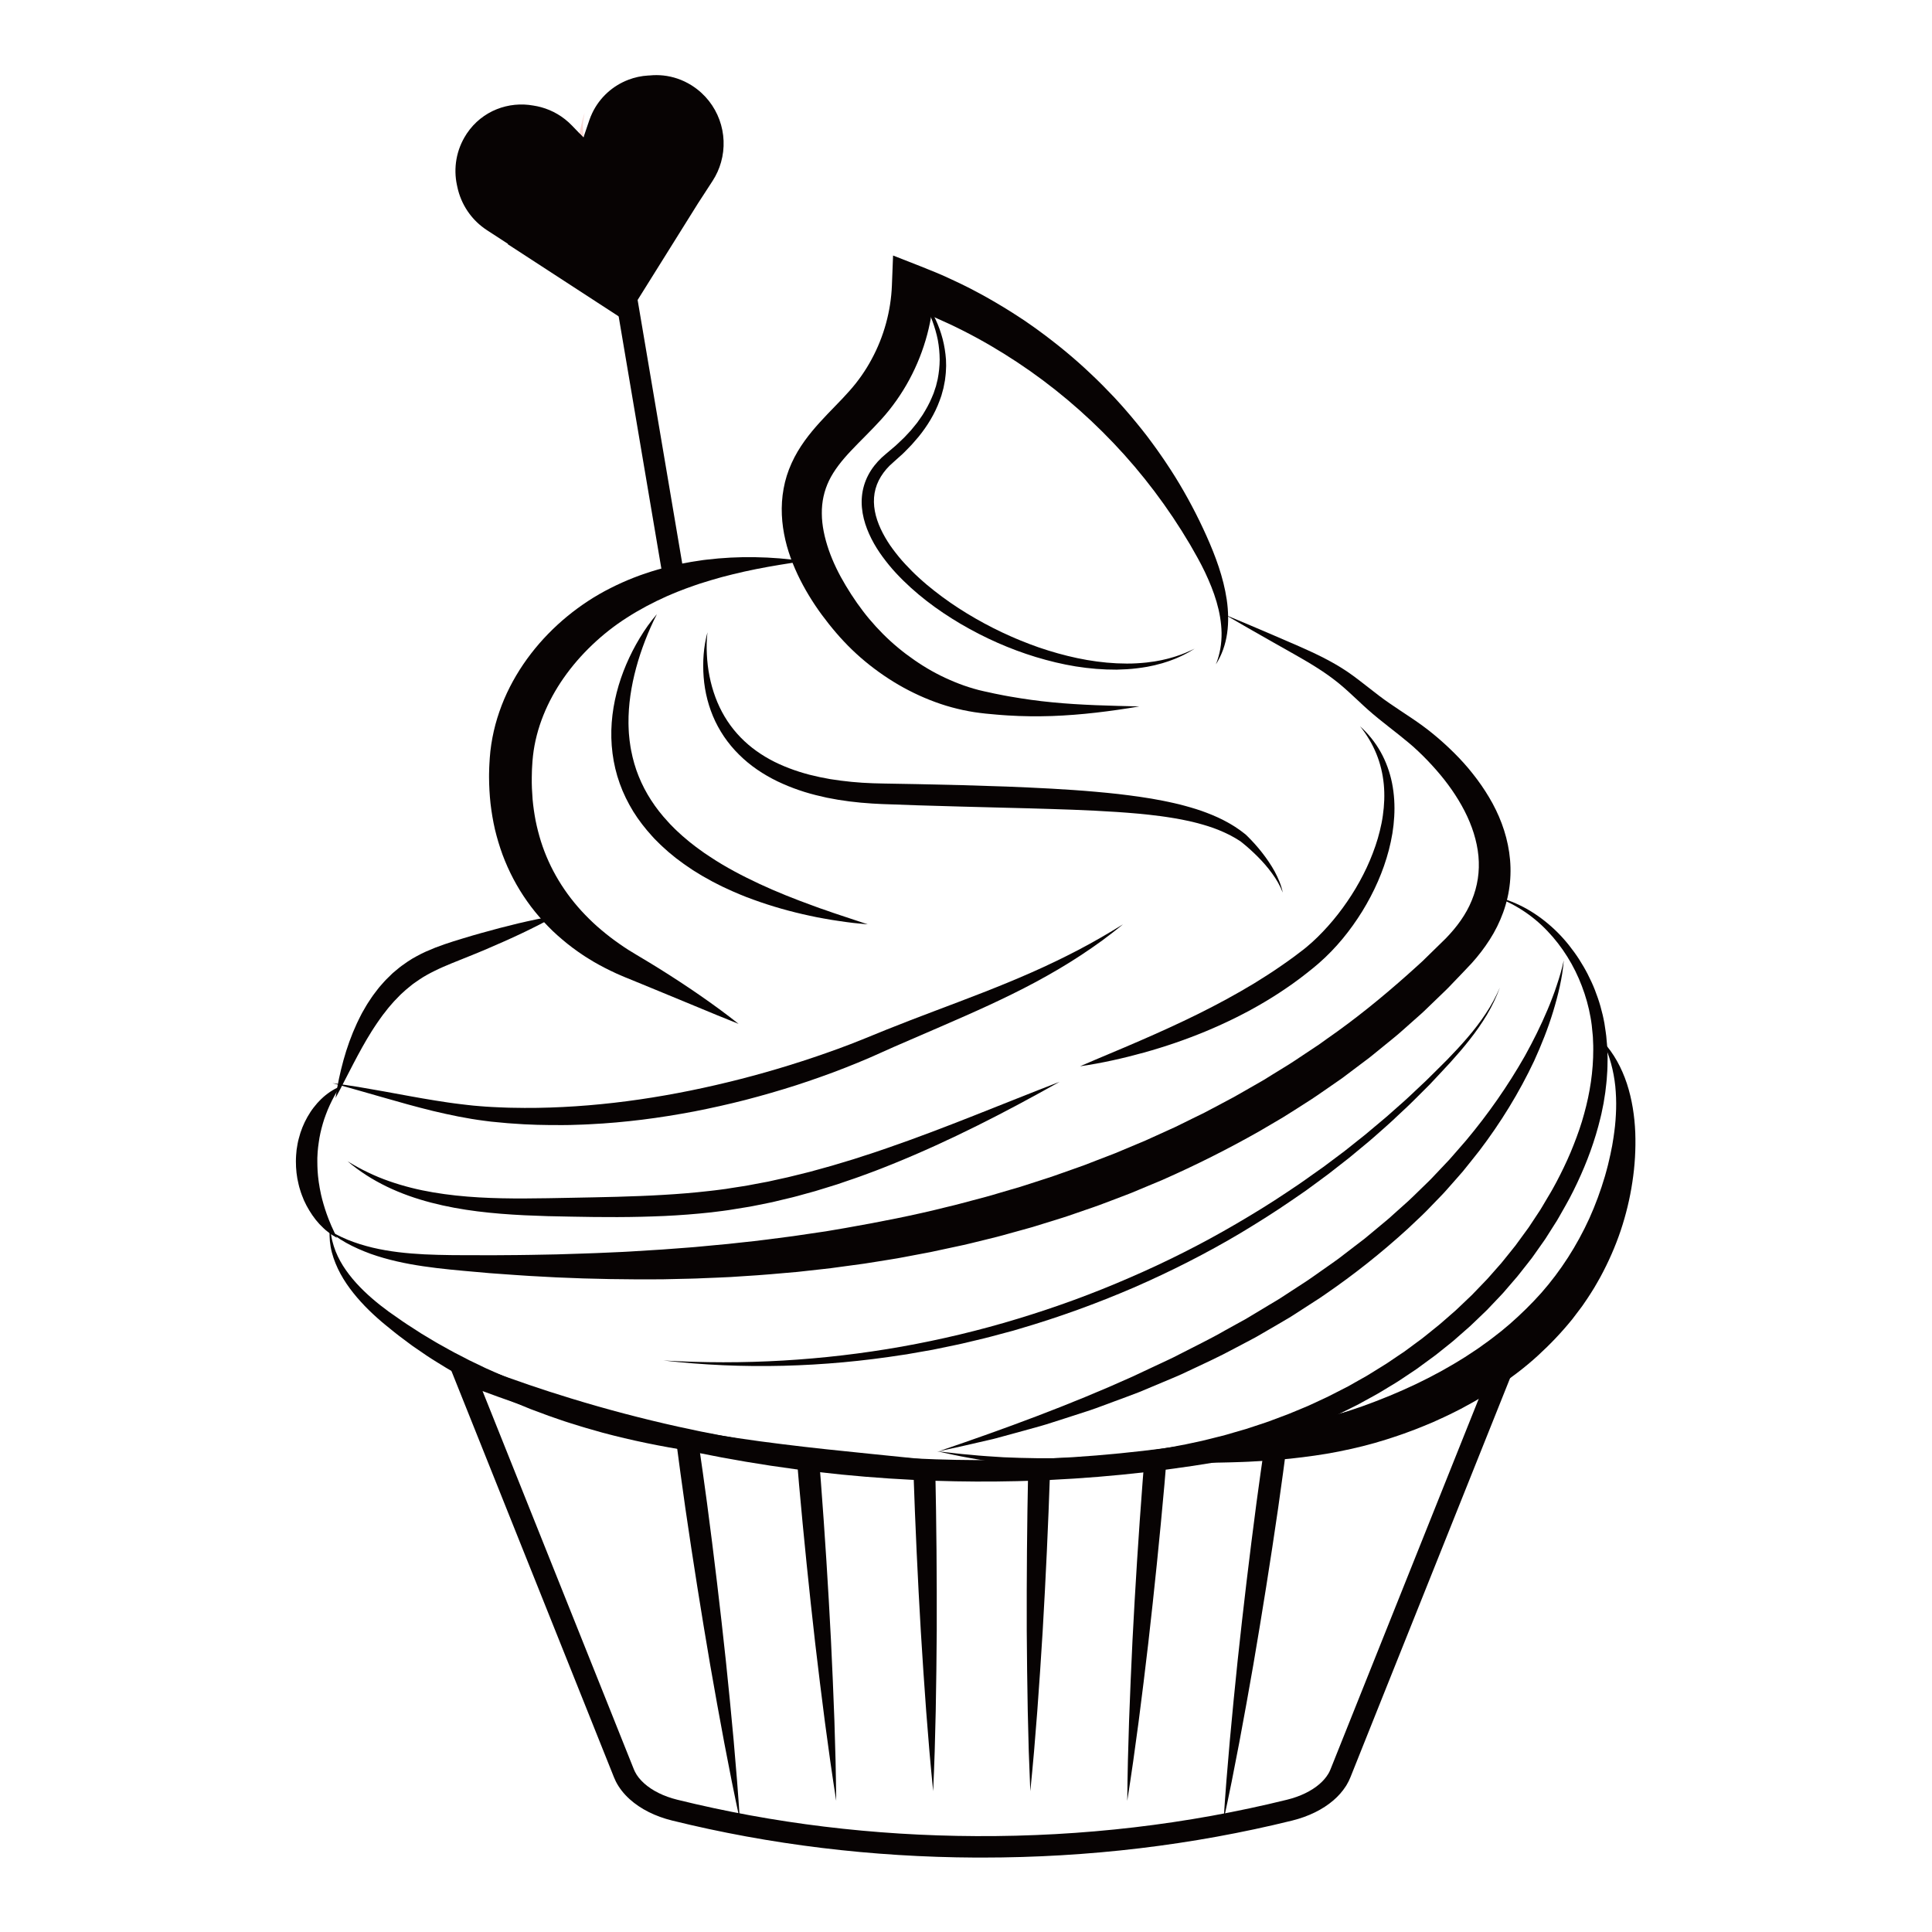 <?xml version="1.0" encoding="UTF-8"?> <svg xmlns="http://www.w3.org/2000/svg" xmlns:xlink="http://www.w3.org/1999/xlink" width="512" zoomAndPan="magnify" viewBox="0 0 384 384" height="512" preserveAspectRatio="xMidYMid meet" version="1.0"><defs><clipPath id="e446e187d3"><path d="M 90 14.715 L 144 14.715 L 144 64 L 90 64 Z M 90 14.715 " clip-rule="nonzero"></path></clipPath><clipPath id="12ccbe20b0"><path d="M 88 268.855 L 302.285 268.855 L 302.285 369.207 L 88 369.207 Z M 88 268.855 " clip-rule="nonzero"></path></clipPath><clipPath id="dcc710c48d"><path d="M 58.812 215 L 68 215 L 68 247 L 58.812 247 Z M 58.812 215 " clip-rule="nonzero"></path></clipPath><clipPath id="83147491d4"><path d="M 223 206.75 L 325.055 206.75 L 325.055 290.871 L 223 290.871 Z M 223 206.75 " clip-rule="nonzero"></path></clipPath></defs><path fill="#070303" d="M 132.148 117.133 L 118.109 34.203 L 122.309 33.492 L 136.348 116.418 L 132.148 117.133 " fill-opacity="1" fill-rule="nonzero"></path><g clip-path="url(#e446e187d3)"><path fill="#070303" d="M 137.621 17.07 L 137.426 16.945 C 135.656 15.84 133.754 15.211 131.844 15.004 C 130.945 14.91 130.039 14.906 129.148 14.996 C 129.035 14.996 128.918 15 128.805 15.012 C 127.461 15.09 126.133 15.379 124.883 15.859 C 121.84 17.023 119.219 19.316 117.715 22.465 C 117.496 22.93 117.297 23.414 117.125 23.914 L 115.965 27.32 L 113.68 24.953 C 111.93 23.133 109.805 21.926 107.562 21.309 C 107.059 21.172 106.543 21.062 106.027 20.984 C 101.121 20.09 95.852 21.988 92.809 26.504 L 92.684 26.699 C 90.672 29.797 90.105 33.418 90.816 36.77 L 90.859 36.957 L 90.898 37.152 C 91.258 38.852 91.938 40.477 92.918 41.938 C 93.777 43.219 94.871 44.375 96.18 45.332 C 96.383 45.484 96.594 45.629 96.809 45.766 L 97.793 46.406 L 97.797 46.406 L 100.969 48.473 L 100.926 48.543 L 118.844 60.199 L 123.801 63.422 L 123.844 63.352 L 124.242 63.609 L 138.711 40.453 L 141.629 35.961 C 142.391 34.781 142.953 33.531 143.312 32.246 C 144.906 26.637 142.762 20.414 137.621 17.07 " fill-opacity="1" fill-rule="nonzero"></path></g><path fill="#fbd8d4" d="M 115.965 27.32 L 115.152 26.477 L 115.754 23.918 C 115.879 23.406 116.027 22.906 116.203 22.422 C 116.109 23.039 115.961 23.656 115.895 24.227 C 115.832 24.805 115.848 25.418 115.895 26.039 C 115.922 26.422 115.965 26.812 116.008 27.199 L 115.965 27.32 " fill-opacity="1" fill-rule="nonzero"></path><path fill="#070303" d="M 115.996 30.863 C 114.055 29.965 112.863 27.352 111.285 25.918 C 109.719 24.504 107.746 23.582 106.074 22.316 L 105.988 22.25 C 108.277 22.645 110.504 23.645 112.426 25.285 L 114.926 27.422 L 115.152 26.477 L 115.965 27.32 L 116.008 27.199 C 116.145 28.484 116.285 29.762 115.996 30.863 " fill-opacity="1" fill-rule="nonzero"></path><g clip-path="url(#12ccbe20b0)"><path fill="#070303" d="M 95.91 276.484 C 96.027 276.773 96.141 277.062 96.258 277.348 C 96.816 278.742 97.375 280.137 97.934 281.531 L 106.098 301.945 C 109.746 311.07 113.395 320.195 117.047 329.316 C 117.801 331.203 118.555 333.086 119.312 334.973 L 119.992 336.672 C 120.504 337.961 121.02 339.25 121.539 340.539 L 122.266 342.367 C 122.969 344.121 123.672 345.875 124.371 347.633 C 124.914 348.984 125.453 350.336 125.992 351.684 C 126.059 351.848 126.129 351.996 126.203 352.148 C 126.609 352.961 127.219 353.73 128.016 354.445 C 129.648 355.918 131.93 357.043 134.609 357.707 C 153.68 362.414 173.664 364.852 194.012 364.941 C 215.184 365.043 235.977 362.605 255.809 357.707 C 258.398 357.07 260.629 355.996 262.25 354.602 C 262.973 353.977 263.559 353.301 263.984 352.598 L 264.027 352.527 C 264.188 352.25 264.328 351.973 264.441 351.684 L 270.578 336.34 L 280.809 310.766 L 294.523 276.488 C 290.477 278.004 286.375 279.426 282.285 280.746 C 280.898 281.195 279.441 281.652 277.945 282.109 C 270.891 284.266 263.648 286.172 256.41 287.77 C 254.867 288.113 253.336 288.441 251.852 288.746 C 245.348 290.07 238.715 291.188 232.148 292.051 C 230.691 292.242 229.18 292.43 227.668 292.605 C 221.422 293.328 215.082 293.844 208.82 294.145 C 207.336 294.219 205.855 294.277 204.422 294.324 C 203.645 294.352 202.867 294.375 202.086 294.391 C 196.719 294.52 191.25 294.496 185.832 294.316 C 184.316 294.266 182.836 294.203 181.434 294.133 C 175.18 293.828 168.836 293.305 162.586 292.574 C 161.121 292.406 159.613 292.219 158.105 292.02 C 151.527 291.145 144.895 290.023 138.395 288.691 C 136.859 288.375 135.324 288.051 133.836 287.719 C 126.621 286.117 119.371 284.207 112.293 282.043 C 110.895 281.617 109.438 281.16 107.961 280.68 C 103.934 279.383 99.898 277.973 95.91 276.484 Z M 195.23 369.207 C 194.816 369.207 194.406 369.207 193.992 369.207 C 173.309 369.113 152.984 366.637 133.594 361.848 C 130.227 361.02 127.316 359.555 125.168 357.617 C 123.98 356.551 123.047 355.355 122.398 354.07 C 122.27 353.812 122.148 353.543 122.039 353.27 C 121.5 351.918 120.957 350.566 120.418 349.219 C 119.715 347.461 119.012 345.707 118.309 343.949 L 117.582 342.125 C 117.066 340.844 116.551 339.547 116.035 338.254 L 115.355 336.559 C 114.602 334.672 113.844 332.789 113.094 330.902 C 109.441 321.777 105.793 312.656 102.141 303.531 L 93.977 283.113 C 93.422 281.719 92.863 280.328 92.305 278.938 C 91.582 277.133 90.863 275.34 90.148 273.547 L 88.316 268.965 L 92.906 270.766 C 98.277 272.879 103.785 274.848 109.266 276.621 C 110.723 277.094 112.16 277.543 113.535 277.961 C 120.512 280.098 127.652 281.977 134.758 283.555 C 136.223 283.879 137.738 284.203 139.246 284.512 C 145.652 285.828 152.188 286.93 158.668 287.789 C 160.152 287.984 161.637 288.172 163.082 288.34 C 169.234 289.059 175.48 289.574 181.641 289.875 C 183.027 289.941 184.484 290.004 185.973 290.051 C 191.309 290.23 196.695 290.254 201.98 290.129 C 202.75 290.109 203.516 290.086 204.285 290.062 C 205.695 290.016 207.148 289.957 208.613 289.887 C 214.781 289.594 221.027 289.082 227.176 288.371 C 228.672 288.199 230.152 288.012 231.59 287.824 C 238.062 286.969 244.594 285.871 251.004 284.566 C 252.461 284.266 253.969 283.945 255.492 283.605 C 262.617 282.027 269.754 280.152 276.703 278.031 C 278.176 277.582 279.613 277.129 280.98 276.691 C 286.531 274.898 292.098 272.906 297.531 270.766 L 302.117 268.965 L 297.977 279.324 L 280.066 324.098 L 274.531 337.926 L 268.398 353.27 C 268.188 353.793 267.93 354.309 267.629 354.809 L 267.48 355.043 C 266.84 356.043 266.016 356.98 265.027 357.832 C 262.902 359.66 260.066 361.051 256.828 361.852 C 237.043 366.734 216.324 369.207 195.23 369.207 " fill-opacity="1" fill-rule="nonzero"></path></g><path fill="#070303" d="M 66.695 218.227 C 66.781 217.586 66.887 216.953 66.996 216.324 C 67.113 215.695 67.23 215.066 67.363 214.441 C 67.492 213.812 67.645 213.191 67.789 212.566 C 67.941 211.941 68.113 211.324 68.273 210.703 C 68.961 208.227 69.828 205.781 70.934 203.398 C 71.203 202.805 71.516 202.223 71.805 201.633 C 71.949 201.332 72.121 201.055 72.289 200.766 L 72.785 199.906 C 72.949 199.617 73.137 199.34 73.32 199.062 C 73.5 198.777 73.684 198.504 73.871 198.227 C 74.051 197.945 74.266 197.684 74.465 197.41 L 75.074 196.609 C 75.27 196.336 75.5 196.086 75.723 195.828 L 76.395 195.07 C 76.613 194.809 76.871 194.582 77.109 194.34 L 77.84 193.621 L 78.023 193.445 L 78.219 193.277 L 78.609 192.949 L 79.402 192.293 C 79.535 192.184 79.672 192.082 79.812 191.98 L 81.078 191.09 C 81.648 190.703 82.246 190.359 82.84 190.039 C 83.441 189.711 84.043 189.41 84.656 189.133 C 85.879 188.586 87.105 188.105 88.332 187.688 C 89.562 187.27 90.777 186.879 91.988 186.523 L 93.805 185.977 L 95.629 185.457 C 98.066 184.773 100.512 184.125 102.984 183.535 C 104.223 183.25 105.461 182.965 106.707 182.707 C 107.957 182.449 109.207 182.207 110.477 182.016 C 109.367 182.656 108.238 183.25 107.102 183.832 C 105.969 184.414 104.824 184.969 103.68 185.516 C 101.383 186.605 99.066 187.629 96.738 188.621 C 94.422 189.621 92.031 190.539 89.758 191.469 C 88.621 191.941 87.508 192.41 86.445 192.941 C 85.914 193.203 85.387 193.469 84.883 193.754 C 84.371 194.039 83.879 194.336 83.402 194.66 L 82.691 195.148 L 82.336 195.395 C 82.215 195.473 82.098 195.559 81.988 195.648 C 81.543 196.02 81.082 196.367 80.645 196.75 L 80 197.336 C 79.789 197.539 79.562 197.715 79.367 197.938 L 78.758 198.574 C 78.559 198.789 78.34 198.98 78.152 199.211 L 77.57 199.883 C 77.379 200.109 77.176 200.324 77 200.566 C 76.82 200.801 76.637 201.039 76.453 201.273 C 76.266 201.504 76.074 201.73 75.906 201.984 C 75.562 202.48 75.195 202.957 74.863 203.465 C 74.535 203.973 74.184 204.469 73.863 204.992 C 72.562 207.059 71.375 209.242 70.211 211.469 L 68.473 214.832 C 68.191 215.402 67.898 215.965 67.602 216.531 C 67.305 217.098 67.012 217.664 66.695 218.227 " fill-opacity="1" fill-rule="nonzero"></path><path fill="#070303" d="M 146.801 203.504 C 143.82 202.324 140.879 201.098 137.941 199.879 L 129.148 196.246 C 127.684 195.641 126.223 195.035 124.758 194.445 L 124.207 194.223 C 124.023 194.148 123.828 194.062 123.637 193.98 L 122.488 193.48 C 121.738 193.117 120.973 192.777 120.23 192.383 C 119.48 192.004 118.746 191.594 118.016 191.172 C 117.652 190.961 117.297 190.73 116.934 190.512 L 116.395 190.176 L 115.863 189.828 C 114.449 188.891 113.078 187.863 111.773 186.754 C 111.113 186.207 110.48 185.621 109.852 185.035 C 109.242 184.426 108.621 183.824 108.043 183.184 C 106.871 181.914 105.766 180.562 104.766 179.133 C 102.75 176.289 101.105 173.156 99.883 169.871 C 99.281 168.227 98.781 166.547 98.371 164.844 C 97.98 163.141 97.695 161.418 97.492 159.688 C 97.309 157.957 97.211 156.223 97.203 154.492 C 97.191 154.059 97.215 153.629 97.223 153.199 C 97.234 152.766 97.238 152.336 97.27 151.906 L 97.348 150.617 C 97.379 150.18 97.426 149.727 97.469 149.281 C 97.672 147.492 98.012 145.727 98.469 144 C 98.938 142.273 99.523 140.586 100.211 138.957 C 101.605 135.699 103.422 132.664 105.543 129.914 C 107.668 127.156 110.102 124.676 112.75 122.496 C 115.406 120.32 118.281 118.426 121.32 116.902 C 124.332 115.367 127.473 114.145 130.668 113.227 L 131.867 112.895 C 132.27 112.781 132.664 112.668 133.07 112.578 L 134.277 112.293 C 134.68 112.199 135.082 112.105 135.488 112.035 L 136.703 111.809 C 137.109 111.734 137.508 111.652 137.918 111.598 L 139.133 111.414 C 139.539 111.355 139.941 111.281 140.352 111.246 C 143.602 110.855 146.848 110.688 150.078 110.746 C 153.309 110.797 156.52 111.051 159.688 111.535 C 156.516 112.004 153.379 112.496 150.289 113.113 L 147.984 113.598 C 147.215 113.77 146.461 113.957 145.699 114.133 L 143.434 114.711 C 142.684 114.91 141.941 115.141 141.199 115.352 C 140.453 115.57 139.723 115.812 138.988 116.039 C 138.621 116.152 138.258 116.285 137.895 116.414 L 136.812 116.801 C 136.449 116.918 136.094 117.07 135.738 117.203 L 134.668 117.613 C 134.312 117.746 133.965 117.898 133.613 118.051 L 132.566 118.496 C 129.797 119.73 127.137 121.137 124.637 122.742 C 123.387 123.535 122.195 124.383 121.039 125.289 C 119.883 126.195 118.777 127.156 117.723 128.16 C 115.609 130.168 113.699 132.371 112.051 134.723 C 108.762 139.422 106.547 144.762 105.934 150.234 C 105.902 150.578 105.863 150.91 105.836 151.266 L 105.766 152.352 C 105.734 152.719 105.73 153.078 105.719 153.438 C 105.715 153.801 105.688 154.164 105.695 154.527 C 105.672 155.973 105.742 157.41 105.855 158.84 C 105.98 160.273 106.191 161.684 106.453 163.086 C 106.734 164.484 107.09 165.863 107.512 167.223 C 109.227 172.652 112.254 177.648 116.324 181.852 C 117.34 182.902 118.406 183.922 119.547 184.863 C 120.676 185.82 121.859 186.73 123.09 187.586 C 123.699 188.031 124.34 188.426 124.969 188.844 L 125.938 189.43 L 126.426 189.73 L 126.941 190.039 C 128.316 190.859 129.691 191.684 131.047 192.531 C 133.762 194.23 136.441 195.977 139.074 197.801 C 141.703 199.621 144.293 201.504 146.801 203.504 " fill-opacity="1" fill-rule="nonzero"></path><path fill="#070303" d="M 66.078 215.289 C 67.789 215.504 69.5 215.762 71.203 216.035 C 72.906 216.32 74.605 216.625 76.309 216.926 C 79.703 217.539 83.082 218.191 86.465 218.73 C 87.309 218.863 88.152 219.004 89 219.121 C 89.422 219.18 89.844 219.242 90.266 219.297 L 91.535 219.457 C 92.379 219.57 93.223 219.648 94.066 219.746 L 95.336 219.855 C 95.754 219.895 96.18 219.93 96.602 219.953 L 97.867 220.027 C 98.289 220.055 98.715 220.066 99.141 220.086 L 100.414 220.137 L 101.055 220.16 L 101.691 220.172 L 104.242 220.207 L 106.793 220.195 C 120.402 219.984 133.934 217.859 147.125 214.484 C 153.723 212.797 160.242 210.77 166.637 208.434 C 168.234 207.852 169.824 207.238 171.398 206.602 L 176.18 204.656 C 179.395 203.363 182.625 202.137 185.844 200.914 C 192.289 198.48 198.711 196.074 204.973 193.305 C 208.109 191.922 211.199 190.441 214.242 188.855 C 215.77 188.066 217.266 187.227 218.762 186.371 C 220.258 185.527 221.727 184.621 223.199 183.719 C 222.527 184.262 221.863 184.816 221.176 185.336 C 220.496 185.871 219.801 186.387 219.109 186.906 C 217.707 187.918 216.285 188.91 214.836 189.859 C 211.941 191.77 208.938 193.52 205.887 195.168 C 199.77 198.453 193.418 201.258 187.09 204 C 183.926 205.363 180.77 206.727 177.625 208.098 C 176.051 208.789 174.523 209.5 172.902 210.203 C 171.297 210.895 169.688 211.559 168.062 212.195 C 166.441 212.832 164.812 213.449 163.168 214.023 C 161.527 214.613 159.875 215.164 158.223 215.707 C 154.906 216.77 151.555 217.734 148.184 218.613 C 144.809 219.477 141.406 220.238 137.984 220.906 C 134.562 221.555 131.117 222.113 127.656 222.543 C 124.191 222.969 120.715 223.289 117.23 223.453 C 116.359 223.508 115.488 223.531 114.613 223.559 L 113.305 223.602 L 112 223.617 C 110.254 223.641 108.508 223.605 106.762 223.566 L 104.148 223.461 L 101.539 223.289 L 100.883 223.242 L 100.234 223.18 L 98.93 223.059 C 98.496 223.016 98.062 222.984 97.625 222.934 L 96.324 222.77 C 92.836 222.328 89.418 221.613 86.043 220.809 C 82.672 219.984 79.348 219.051 76.035 218.094 C 74.379 217.617 72.723 217.137 71.062 216.672 C 69.406 216.188 67.746 215.75 66.078 215.289 " fill-opacity="1" fill-rule="nonzero"></path><path fill="#070303" d="M 226.445 140.41 C 223.586 140.898 220.715 141.316 217.824 141.645 C 214.938 141.977 212.031 142.207 209.105 142.316 C 206.176 142.41 203.234 142.387 200.293 142.199 C 199.559 142.148 198.824 142.105 198.09 142.035 C 197.352 141.977 196.621 141.914 195.887 141.832 L 194.789 141.703 L 193.652 141.547 C 192.895 141.426 192.141 141.289 191.391 141.129 C 189.895 140.805 188.41 140.406 186.957 139.914 C 185.504 139.422 184.078 138.859 182.684 138.223 C 181.285 137.586 179.922 136.879 178.594 136.109 C 177.266 135.336 175.98 134.496 174.727 133.602 C 172.227 131.809 169.879 129.785 167.758 127.52 C 167.223 126.957 166.703 126.379 166.199 125.789 C 165.695 125.203 165.215 124.617 164.738 124.02 C 163.785 122.82 162.871 121.59 162.012 120.301 C 160.301 117.73 158.773 114.98 157.578 111.992 C 157.277 111.246 157 110.484 156.754 109.711 C 156.504 108.934 156.285 108.141 156.098 107.332 C 155.723 105.719 155.473 104.043 155.398 102.328 C 155.324 100.609 155.43 98.852 155.75 97.113 C 156.059 95.379 156.605 93.664 157.336 92.059 C 158.059 90.449 158.957 88.977 159.926 87.625 C 160.895 86.277 161.93 85.055 162.969 83.91 C 165.039 81.625 167.125 79.652 168.859 77.668 C 169.297 77.176 169.703 76.684 170.102 76.191 C 170.492 75.688 170.879 75.18 171.242 74.656 C 171.973 73.609 172.645 72.523 173.246 71.395 C 175.684 66.898 177.078 61.812 177.273 56.719 L 177.504 50.785 L 182.922 52.91 C 185.012 53.73 187.094 54.578 189.121 55.539 C 190.148 55.996 191.148 56.5 192.156 56.992 C 192.664 57.234 193.152 57.508 193.652 57.766 C 194.145 58.031 194.645 58.281 195.133 58.555 C 196.109 59.102 197.098 59.641 198.055 60.219 C 198.535 60.508 199.02 60.781 199.496 61.078 L 200.922 61.961 C 201.398 62.254 201.867 62.562 202.332 62.867 L 203.734 63.789 L 205.797 65.23 L 206.473 65.727 L 207.82 66.723 L 209.148 67.742 C 210.039 68.414 210.895 69.133 211.762 69.832 C 213.48 71.258 215.156 72.73 216.766 74.266 C 218.398 75.789 219.957 77.383 221.484 78.992 L 222.609 80.227 L 223.168 80.848 L 223.715 81.477 L 224.801 82.738 L 225.863 84.02 C 226.582 84.867 227.25 85.754 227.941 86.625 C 228.281 87.062 228.605 87.512 228.934 87.957 C 229.262 88.402 229.598 88.844 229.914 89.301 L 230.867 90.664 C 231.191 91.109 231.488 91.582 231.801 92.039 C 232.422 92.949 233.012 93.887 233.602 94.824 C 235.93 98.586 237.996 102.5 239.797 106.516 C 241.586 110.512 243.168 114.75 243.824 119.184 C 243.988 120.289 244.078 121.41 244.102 122.527 C 244.121 123.645 244.062 124.77 243.902 125.871 C 243.59 128.074 242.844 130.215 241.672 132.039 C 242.48 130.023 242.824 127.895 242.797 125.793 C 242.758 123.695 242.387 121.625 241.801 119.617 C 241.215 117.609 240.414 115.668 239.523 113.773 C 239.07 112.824 238.59 111.891 238.082 110.969 C 237.836 110.508 237.566 110.047 237.301 109.586 L 236.512 108.199 C 232.195 100.895 227.09 94.125 221.301 88.047 C 215.516 81.973 209.09 76.559 202.141 71.969 C 198.668 69.676 195.082 67.574 191.379 65.703 C 187.676 63.832 183.871 62.188 179.996 60.762 L 185.641 56.949 C 185.508 63.41 183.797 69.777 180.742 75.445 C 179.984 76.863 179.129 78.23 178.203 79.551 C 177.742 80.211 177.254 80.855 176.754 81.488 C 176.25 82.121 175.723 82.734 175.199 83.316 C 173.094 85.652 170.969 87.637 169.133 89.602 C 168.211 90.578 167.363 91.555 166.629 92.535 C 165.895 93.52 165.266 94.508 164.777 95.523 C 163.805 97.543 163.312 99.742 163.344 102.094 C 163.355 104.438 163.887 106.883 164.719 109.305 C 165.559 111.73 166.73 114.117 168.117 116.418 C 168.809 117.566 169.539 118.711 170.32 119.82 C 170.715 120.375 171.121 120.934 171.527 121.465 C 171.93 121.996 172.344 122.52 172.777 123.031 C 174.496 125.074 176.398 127 178.477 128.723 C 179.512 129.586 180.594 130.402 181.707 131.172 C 182.816 131.941 183.965 132.668 185.145 133.332 C 186.328 133.996 187.543 134.602 188.785 135.141 C 190.023 135.688 191.293 136.176 192.582 136.586 C 193.23 136.793 193.879 136.977 194.535 137.152 L 195.531 137.387 L 196.566 137.609 C 196.914 137.684 197.258 137.77 197.605 137.84 L 198.645 138.047 C 199.34 138.195 200.039 138.316 200.734 138.441 C 203.527 138.926 206.344 139.328 209.188 139.594 C 212.027 139.875 214.895 140.039 217.773 140.16 C 220.652 140.281 223.543 140.332 226.445 140.41 " fill-opacity="1" fill-rule="nonzero"></path><path fill="#070303" d="M 243.559 122.223 C 246.824 123.566 250.066 124.961 253.309 126.344 C 256.539 127.754 259.805 129.082 263.012 130.715 C 264.609 131.531 266.191 132.426 267.715 133.449 C 269.23 134.48 270.648 135.594 272.035 136.68 C 272.727 137.227 273.414 137.762 274.098 138.281 C 274.781 138.801 275.469 139.293 276.18 139.785 C 277.59 140.766 279.066 141.715 280.547 142.715 C 282.031 143.711 283.527 144.785 284.961 145.973 C 286.375 147.133 287.734 148.371 289.043 149.672 C 289.703 150.32 290.336 150.996 290.957 151.684 L 291.871 152.734 C 292.176 153.09 292.461 153.461 292.754 153.824 C 293.918 155.289 294.996 156.836 295.969 158.477 C 297.918 161.738 299.383 165.434 299.961 169.398 C 300.254 171.375 300.312 173.414 300.113 175.438 C 299.918 177.461 299.453 179.457 298.762 181.363 C 298.07 183.266 297.172 185.082 296.098 186.75 C 295.031 188.422 293.828 189.984 292.527 191.426 C 291.902 192.105 291.285 192.742 290.664 193.395 L 288.793 195.344 L 287.859 196.32 C 287.547 196.648 287.215 196.949 286.891 197.266 L 283 201.016 C 282.68 201.332 282.332 201.617 282 201.922 L 280.988 202.82 L 278.969 204.613 C 278.285 205.207 277.625 205.816 276.914 206.371 L 272.723 209.781 C 272.547 209.922 272.375 210.07 272.195 210.203 L 270.578 211.422 L 268.418 213.047 L 266.801 214.266 L 266.246 214.652 L 264.027 216.191 C 262.543 217.211 261.078 218.258 259.547 219.203 C 258.027 220.168 256.523 221.156 254.988 222.094 L 250.336 224.828 C 244.078 228.379 237.645 231.602 231.074 234.504 L 224.859 237.102 C 224.445 237.27 224.023 237.422 223.605 237.586 L 221.09 238.543 L 218.57 239.496 C 217.734 239.809 216.883 240.09 216.035 240.383 L 213.492 241.262 C 212.641 241.551 211.797 241.859 210.938 242.113 L 205.801 243.707 L 205.16 243.902 L 204.516 244.082 L 203.215 244.445 L 200.625 245.16 L 199.332 245.52 C 198.898 245.641 198.469 245.762 198.035 245.863 L 195.426 246.508 C 193.691 246.93 191.957 247.379 190.203 247.734 C 188.457 248.109 186.711 248.496 184.957 248.859 L 179.695 249.855 C 179.254 249.934 178.816 250.027 178.375 250.098 L 177.055 250.316 L 174.41 250.742 L 171.766 251.16 L 166.465 251.879 L 165.141 252.059 L 163.812 252.211 L 158.496 252.801 C 154.949 253.109 151.406 253.445 147.852 253.645 L 145.188 253.82 C 144.301 253.875 143.414 253.902 142.527 253.941 L 139.863 254.047 C 138.973 254.086 138.086 254.133 137.199 254.145 L 131.875 254.266 C 130.098 254.297 128.32 254.273 126.547 254.281 C 119.453 254.254 112.363 254.043 105.301 253.605 C 104.414 253.559 103.531 253.5 102.648 253.43 L 100.004 253.242 L 97.355 253.051 L 92.074 252.582 C 91.191 252.5 90.312 252.422 89.43 252.328 C 87.664 252.148 85.895 251.945 84.129 251.68 C 80.598 251.164 77.066 250.414 73.684 249.215 C 72.004 248.594 70.352 247.887 68.793 247.016 C 67.238 246.137 65.773 245.117 64.434 243.969 C 65.922 244.926 67.48 245.734 69.09 246.406 C 70.703 247.062 72.367 247.57 74.051 247.977 C 77.43 248.777 80.891 249.133 84.363 249.312 C 86.102 249.406 87.844 249.426 89.594 249.461 C 90.469 249.473 91.348 249.477 92.227 249.477 L 94.863 249.48 L 97.496 249.492 L 102.762 249.453 C 103.641 249.449 104.516 249.438 105.395 249.418 L 110.652 249.32 L 115.91 249.152 C 117.656 249.109 119.406 249.02 121.156 248.945 L 123.777 248.828 C 124.652 248.793 125.523 248.727 126.398 248.676 L 131.633 248.352 L 136.859 247.961 C 137.73 247.906 138.598 247.812 139.469 247.734 L 142.074 247.488 C 142.941 247.406 143.812 247.332 144.68 247.246 L 147.281 246.961 C 150.75 246.617 154.203 246.141 157.656 245.691 L 162.82 244.93 L 164.113 244.742 L 167.969 244.086 C 174.816 242.883 181.641 241.559 188.359 239.859 C 190.051 239.473 191.719 239 193.395 238.562 L 195.91 237.895 C 196.328 237.793 196.742 237.668 197.156 237.547 L 198.402 237.176 L 200.891 236.445 L 202.758 235.902 L 203.379 235.703 L 208.316 234.109 C 209.141 233.852 209.949 233.551 210.766 233.266 L 213.211 232.402 C 214.023 232.109 214.844 231.836 215.652 231.531 L 218.066 230.594 L 220.488 229.664 C 220.891 229.508 221.297 229.363 221.695 229.195 L 222.887 228.695 L 227.664 226.691 L 232.379 224.551 L 233.559 224.016 L 234.723 223.445 L 237.043 222.301 L 239.367 221.164 C 240.133 220.773 240.891 220.359 241.652 219.957 L 243.938 218.742 C 244.699 218.336 245.465 217.941 246.207 217.5 L 250.691 214.934 C 251.07 214.727 251.434 214.492 251.801 214.266 L 252.898 213.582 L 255.098 212.23 C 256.582 211.348 257.996 210.371 259.434 209.418 L 261.586 207.988 L 262.125 207.633 L 262.648 207.258 L 263.699 206.504 C 269.363 202.574 274.711 198.223 279.855 193.641 L 281.773 191.914 C 282.09 191.621 282.422 191.344 282.73 191.043 L 283.652 190.141 L 287.34 186.535 C 289.543 184.273 291.402 181.75 292.523 178.965 C 293.098 177.578 293.5 176.141 293.727 174.66 C 293.953 173.184 293.992 171.676 293.852 170.152 C 293.566 167.113 292.57 164.062 291.09 161.176 C 289.605 158.289 287.676 155.562 285.461 153.039 C 284.352 151.777 283.188 150.551 281.953 149.387 C 280.754 148.234 279.445 147.164 278.086 146.082 C 276.73 145 275.32 143.926 273.922 142.781 C 273.223 142.211 272.523 141.621 271.848 141.02 C 271.172 140.418 270.52 139.809 269.879 139.203 C 268.59 138 267.332 136.82 266.016 135.75 C 264.699 134.691 263.301 133.695 261.84 132.77 C 260.383 131.836 258.867 130.965 257.344 130.094 L 252.738 127.492 C 249.676 125.75 246.605 124.008 243.559 122.223 " fill-opacity="1" fill-rule="nonzero"></path><g clip-path="url(#dcc710c48d)"><path fill="#070303" d="M 67.543 215.977 C 67.172 216.613 66.797 217.215 66.465 217.824 C 66.137 218.441 65.816 219.035 65.543 219.656 C 65.262 220.262 65.008 220.875 64.781 221.492 C 64.664 221.797 64.559 222.109 64.449 222.41 C 64.352 222.723 64.258 223.031 64.16 223.344 C 63.801 224.582 63.516 225.824 63.352 227.074 C 63.242 227.691 63.203 228.324 63.137 228.945 L 63.086 229.887 L 63.074 230.125 L 63.074 230.828 C 63.074 232.09 63.137 233.352 63.312 234.613 C 63.344 234.93 63.402 235.242 63.457 235.555 C 63.512 235.867 63.543 236.191 63.621 236.504 L 63.812 237.449 L 64.043 238.395 C 64.379 239.652 64.77 240.914 65.262 242.176 C 65.375 242.5 65.523 242.801 65.648 243.121 C 65.715 243.281 65.773 243.449 65.844 243.605 C 65.918 243.758 65.988 243.918 66.062 244.078 C 66.336 244.727 66.668 245.344 66.965 246.027 C 66.328 245.676 65.691 245.285 65.129 244.812 C 64.984 244.699 64.836 244.586 64.695 244.465 C 64.555 244.344 64.426 244.211 64.285 244.09 C 64.023 243.832 63.75 243.578 63.496 243.305 C 62.484 242.211 61.641 240.957 60.926 239.625 L 60.426 238.605 C 60.281 238.254 60.141 237.902 60.004 237.547 C 59.859 237.195 59.754 236.832 59.641 236.469 L 59.477 235.922 C 59.422 235.738 59.387 235.551 59.34 235.367 C 58.969 233.887 58.809 232.348 58.812 230.812 L 58.824 230.238 C 58.824 230.047 58.828 229.855 58.852 229.664 L 58.953 228.516 C 59.074 227.754 59.184 226.992 59.398 226.25 C 59.77 224.758 60.352 223.332 61.102 222.004 C 61.48 221.348 61.891 220.703 62.355 220.109 C 62.586 219.809 62.828 219.52 63.074 219.238 L 63.465 218.824 C 63.594 218.691 63.723 218.551 63.859 218.426 C 64.945 217.391 66.184 216.527 67.543 215.977 " fill-opacity="1" fill-rule="nonzero"></path></g><path fill="#070303" d="M 296.484 178.035 C 297.574 178.262 298.656 178.562 299.711 178.938 C 300.766 179.316 301.793 179.773 302.797 180.289 C 304.789 181.34 306.652 182.656 308.348 184.168 C 310.047 185.676 311.559 187.395 312.887 189.246 C 313.559 190.168 314.172 191.133 314.746 192.121 C 315.324 193.109 315.844 194.129 316.32 195.172 C 316.805 196.211 317.211 197.285 317.586 198.371 C 317.965 199.461 318.27 200.57 318.539 201.691 C 318.672 202.254 318.785 202.824 318.891 203.391 C 318.984 203.957 319.059 204.527 319.145 205.094 C 319.184 205.379 319.234 205.664 319.258 205.953 L 319.332 206.809 C 319.379 207.383 319.457 207.957 319.461 208.531 L 319.523 210.258 L 319.496 211.98 C 319.496 212.559 319.441 213.129 319.406 213.703 C 319.367 214.277 319.34 214.852 319.262 215.418 C 319.195 215.992 319.137 216.562 319.062 217.129 L 318.793 218.832 L 318.727 219.258 L 318.469 220.523 L 318.297 221.363 C 318.238 221.645 318.16 221.922 318.098 222.199 C 317.027 226.66 315.438 230.973 313.492 235.09 C 313.242 235.602 313.004 236.121 312.75 236.629 L 311.969 238.152 C 311.438 239.156 310.863 240.133 310.305 241.125 C 310.02 241.617 309.754 242.117 309.457 242.602 L 307.629 245.484 L 307.172 246.207 C 307.016 246.441 306.848 246.668 306.688 246.902 L 304.719 249.691 C 304.633 249.809 304.555 249.926 304.469 250.039 L 304.207 250.371 L 303.684 251.047 L 302.629 252.383 C 302.273 252.828 301.934 253.285 301.57 253.719 L 299.344 256.305 L 298.789 256.949 C 298.602 257.164 298.398 257.367 298.207 257.574 L 295.859 260.043 L 295.566 260.352 L 295.262 260.648 L 294.645 261.238 L 293.418 262.418 C 293.008 262.809 292.602 263.211 292.184 263.594 L 289.625 265.84 C 289.203 266.219 288.777 266.598 288.328 266.945 L 285.672 269.07 C 285.23 269.434 284.762 269.754 284.309 270.09 L 281.559 272.102 L 280.148 273.047 L 278.734 273.992 C 278.258 274.305 277.797 274.629 277.305 274.914 L 274.395 276.672 C 273.914 276.977 273.41 277.242 272.918 277.516 L 271.426 278.332 L 269.938 279.152 L 268.418 279.91 L 266.895 280.664 C 266.383 280.91 265.887 281.18 265.359 281.398 L 262.258 282.77 C 261.996 282.887 261.742 283.004 261.477 283.109 L 260.684 283.418 L 257.527 284.668 C 256.996 284.863 256.461 285.039 255.926 285.227 L 254.324 285.777 L 253.52 286.055 C 253.254 286.145 252.984 286.238 252.715 286.316 C 248.406 287.688 244.016 288.773 239.598 289.66 L 236.27 290.254 L 235.438 290.395 L 234.602 290.512 L 231.258 290.973 C 230.699 291.051 230.137 291.094 229.578 291.156 C 228.461 291.27 227.34 291.387 226.223 291.484 C 221.738 291.832 217.246 291.934 212.766 291.848 L 209.406 291.703 L 208.57 291.668 C 208.289 291.656 208.008 291.629 207.73 291.609 L 206.059 291.484 C 204.941 291.402 203.828 291.328 202.715 291.191 C 201.602 291.078 200.492 290.953 199.383 290.82 C 197.172 290.496 194.957 290.207 192.766 289.789 C 190.57 289.41 188.391 288.918 186.219 288.438 C 188.434 288.672 190.633 288.988 192.852 289.148 C 195.062 289.383 197.281 289.496 199.488 289.645 C 203.918 289.836 208.344 289.914 212.754 289.754 L 216.062 289.594 C 216.609 289.562 217.164 289.547 217.711 289.5 L 221.008 289.227 L 221.828 289.16 L 222.652 289.066 L 225.93 288.695 C 230.293 288.109 234.625 287.359 238.902 286.379 C 239.969 286.133 241.031 285.848 242.094 285.586 C 242.625 285.449 243.16 285.328 243.688 285.176 L 245.266 284.715 L 246.844 284.258 L 247.633 284.031 C 247.891 283.949 248.148 283.863 248.41 283.777 L 251.527 282.746 C 251.789 282.668 252.047 282.57 252.301 282.473 L 253.07 282.184 L 254.605 281.609 C 255.117 281.418 255.633 281.234 256.137 281.031 L 257.652 280.406 L 259.164 279.777 L 259.922 279.461 C 260.172 279.355 260.418 279.234 260.668 279.121 L 263.633 277.742 C 264.133 277.52 264.609 277.254 265.098 277.008 L 268.012 275.516 L 269.434 274.707 L 270.859 273.906 C 271.336 273.637 271.816 273.379 272.273 273.078 L 275.051 271.355 C 275.523 271.078 275.969 270.766 276.422 270.461 L 277.777 269.543 L 279.133 268.633 L 281.766 266.691 C 282.199 266.367 282.652 266.059 283.07 265.707 L 285.617 263.656 C 286.047 263.324 286.453 262.965 286.863 262.605 L 289.324 260.457 C 289.727 260.09 290.117 259.707 290.512 259.332 L 291.691 258.207 L 292.285 257.645 L 292.578 257.363 L 292.863 257.066 L 295.125 254.715 C 295.312 254.516 295.512 254.324 295.691 254.121 L 296.23 253.512 L 298.391 251.062 C 298.742 250.645 299.074 250.215 299.418 249.793 L 300.441 248.52 L 300.949 247.883 L 301.207 247.566 C 301.289 247.457 301.367 247.348 301.445 247.238 L 303.371 244.602 C 303.531 244.383 303.703 244.168 303.852 243.941 L 304.301 243.262 L 305.203 241.898 L 306.102 240.535 C 306.398 240.078 306.66 239.602 306.941 239.137 L 307.773 237.734 C 308.047 237.262 308.344 236.801 308.598 236.324 L 309.379 234.891 C 309.633 234.414 309.875 233.926 310.125 233.441 C 311.098 231.504 312.008 229.531 312.789 227.512 C 313.582 225.5 314.305 223.453 314.863 221.367 C 316.02 217.207 316.68 212.914 316.672 208.609 C 316.695 208.066 316.648 207.535 316.633 206.996 L 316.602 206.188 C 316.594 205.918 316.555 205.652 316.531 205.383 C 316.48 204.848 316.438 204.312 316.371 203.777 L 316.262 202.98 C 316.227 202.719 316.172 202.453 316.129 202.191 C 315.762 200.078 315.172 197.996 314.402 195.977 C 312.875 191.938 310.547 188.168 307.531 185.016 C 306.027 183.434 304.328 182.027 302.473 180.844 C 301.547 180.254 300.586 179.715 299.586 179.242 C 298.578 178.785 297.547 178.379 296.484 178.035 " fill-opacity="1" fill-rule="nonzero"></path><path fill="#070303" d="M 214.672 211.93 C 218.645 210.199 222.625 208.582 226.547 206.871 C 230.465 205.168 234.34 203.414 238.141 201.531 C 241.934 199.652 245.645 197.641 249.246 195.469 C 251.035 194.363 252.809 193.242 254.527 192.047 C 255.387 191.449 256.254 190.852 257.09 190.23 C 257.512 189.914 257.934 189.605 258.344 189.281 L 258.969 188.809 C 259.176 188.648 259.367 188.492 259.566 188.332 C 261.129 187.051 262.59 185.602 263.961 184.066 C 265.336 182.531 266.605 180.895 267.777 179.184 C 268.953 177.477 270.012 175.688 270.957 173.84 C 271.906 171.992 272.711 170.078 273.383 168.113 C 273.719 167.137 274.008 166.141 274.254 165.133 C 274.504 164.129 274.711 163.113 274.852 162.09 C 275.145 160.043 275.238 157.961 275.039 155.891 C 274.84 153.824 274.359 151.773 273.566 149.828 C 273.168 148.852 272.695 147.902 272.152 146.988 C 271.609 146.07 270.992 145.195 270.32 144.348 C 271.922 145.793 273.312 147.504 274.395 149.426 C 275.473 151.344 276.238 153.461 276.68 155.645 C 277.113 157.832 277.246 160.086 277.113 162.312 C 277.051 163.426 276.93 164.539 276.75 165.641 C 276.566 166.738 276.336 167.832 276.055 168.91 C 274.934 173.227 273.094 177.332 270.762 181.125 C 268.418 184.906 265.594 188.418 262.168 191.414 L 261.52 191.965 L 260.887 192.492 C 260.461 192.844 260.027 193.184 259.594 193.523 C 259.164 193.867 258.723 194.199 258.281 194.531 C 257.848 194.867 257.398 195.188 256.953 195.504 C 255.152 196.777 253.316 197.988 251.426 199.105 C 247.66 201.355 243.719 203.285 239.695 204.965 C 235.668 206.637 231.547 208.047 227.367 209.207 C 223.188 210.363 218.961 211.312 214.672 211.93 " fill-opacity="1" fill-rule="nonzero"></path><path fill="#070303" d="M 65.656 243.352 C 65.664 244.098 65.723 244.832 65.832 245.559 C 65.941 246.281 66.121 246.996 66.344 247.684 C 66.777 249.074 67.422 250.375 68.184 251.598 C 69.73 254.035 71.734 256.148 73.914 258.043 C 75.004 258.988 76.145 259.887 77.316 260.738 L 79.113 261.992 L 80.012 262.621 C 80.312 262.832 80.613 263.039 80.922 263.234 L 82.762 264.418 L 83.68 265.016 L 84.617 265.578 L 86.496 266.703 C 86.805 266.898 87.129 267.062 87.445 267.246 L 88.402 267.777 C 89.043 268.129 89.668 268.5 90.316 268.836 L 92.262 269.836 L 93.23 270.344 L 94.215 270.816 L 96.184 271.766 C 96.508 271.93 96.844 272.074 97.18 272.219 L 98.176 272.664 C 98.844 272.957 99.504 273.266 100.176 273.551 L 102.195 274.387 L 103.203 274.805 C 103.543 274.945 103.887 275.066 104.227 275.199 L 106.266 275.98 L 106.777 276.18 L 107.293 276.363 L 108.324 276.727 C 109.012 276.969 109.695 277.223 110.387 277.457 L 112.465 278.137 C 113.848 278.605 115.25 279.012 116.645 279.445 C 117.34 279.664 118.047 279.848 118.75 280.047 L 120.859 280.633 C 132.156 283.648 143.754 285.598 155.445 287.035 C 167.141 288.504 178.949 289.453 190.746 290.84 C 178.879 291.23 167.008 291.199 155.121 290.371 C 143.25 289.543 131.355 287.855 119.754 284.754 L 117.594 284.137 C 116.871 283.93 116.145 283.734 115.43 283.504 C 114 283.051 112.559 282.637 111.145 282.129 L 109.012 281.391 C 108.305 281.137 107.602 280.867 106.902 280.602 L 105.844 280.211 L 105.316 280.012 L 104.797 279.797 L 102.711 278.938 C 97.16 276.625 91.789 273.863 86.699 270.652 C 86.062 270.246 85.418 269.863 84.801 269.438 L 82.938 268.16 L 82.008 267.523 L 81.102 266.852 L 79.297 265.5 C 78.996 265.277 78.703 265.043 78.41 264.805 L 77.535 264.094 C 76.953 263.621 76.367 263.156 75.793 262.664 C 74.648 261.676 73.531 260.648 72.477 259.551 C 70.383 257.363 68.473 254.926 67.156 252.164 C 66.508 250.781 65.988 249.332 65.723 247.84 C 65.457 246.348 65.426 244.82 65.656 243.352 " fill-opacity="1" fill-rule="nonzero"></path><g clip-path="url(#83147491d4)"><path fill="#070303" d="M 318.57 206.988 C 320.742 209.32 322.328 212.258 323.359 215.379 C 324.379 218.504 324.887 221.805 325.023 225.098 C 325.141 228.395 324.949 231.68 324.445 234.949 C 323.961 238.215 323.172 241.449 322.121 244.602 C 321.055 247.758 319.707 250.82 318.113 253.77 C 317.918 254.137 317.711 254.5 317.496 254.863 L 316.867 255.949 C 316.426 256.664 315.98 257.379 315.516 258.074 L 314.805 259.117 L 314.445 259.637 L 314.07 260.137 L 312.547 262.148 C 310.438 264.762 308.121 267.199 305.652 269.453 C 303.188 271.711 300.523 273.723 297.781 275.59 C 297.09 276.047 296.402 276.512 295.699 276.953 L 293.578 278.234 C 293.227 278.453 292.859 278.645 292.5 278.848 L 291.414 279.441 C 291.051 279.641 290.691 279.844 290.328 280.035 L 289.227 280.59 C 287.762 281.344 286.262 282.012 284.766 282.691 C 283.25 283.316 281.742 283.965 280.203 284.512 L 279.055 284.938 C 278.668 285.078 278.281 285.203 277.898 285.336 C 277.121 285.594 276.352 285.863 275.57 286.102 L 273.23 286.805 C 272.445 287.023 271.645 287.223 270.855 287.438 C 267.676 288.227 264.484 288.871 261.285 289.316 C 258.094 289.773 254.898 290.117 251.711 290.32 C 250.914 290.383 250.121 290.414 249.324 290.461 C 248.531 290.508 247.734 290.555 246.941 290.578 C 245.352 290.633 243.766 290.68 242.184 290.707 L 239.805 290.727 C 239.012 290.73 238.227 290.742 237.434 290.73 C 235.852 290.715 234.27 290.711 232.691 290.668 C 229.531 290.613 226.375 290.52 223.199 290.359 C 226.277 289.57 229.379 288.918 232.48 288.301 C 235.582 287.684 238.684 287.117 241.766 286.535 C 242.535 286.387 243.305 286.25 244.074 286.105 L 246.379 285.664 L 248.676 285.223 C 249.438 285.066 250.207 284.926 250.965 284.766 C 254.008 284.141 257.02 283.461 259.996 282.727 L 262.215 282.156 L 264.414 281.539 C 265.152 281.344 265.871 281.109 266.594 280.891 C 267.316 280.668 268.043 280.449 268.75 280.199 C 269.461 279.953 270.176 279.727 270.887 279.469 L 273.02 278.68 C 273.73 278.418 274.426 278.121 275.129 277.848 C 275.48 277.711 275.836 277.574 276.18 277.43 L 278.262 276.539 L 278.781 276.316 L 279.297 276.082 L 281.344 275.141 L 283.363 274.145 C 284.043 273.824 284.695 273.453 285.359 273.105 L 286.352 272.582 C 286.68 272.406 287 272.215 287.324 272.027 L 288.297 271.473 C 288.621 271.289 288.949 271.109 289.262 270.91 L 291.168 269.742 C 291.797 269.344 292.406 268.922 293.027 268.516 C 293.336 268.309 293.652 268.117 293.953 267.895 L 294.852 267.246 C 295.453 266.816 296.066 266.395 296.641 265.934 C 297.227 265.48 297.816 265.035 298.391 264.574 L 300.086 263.152 C 302.305 261.215 304.402 259.152 306.355 256.965 C 310.223 252.57 313.422 247.57 315.895 242.164 C 317.117 239.457 318.145 236.648 318.996 233.77 C 319.109 233.41 319.203 233.047 319.297 232.684 L 319.586 231.594 C 319.68 231.23 319.758 230.859 319.844 230.492 C 319.918 230.125 320.023 229.762 320.094 229.391 L 320.316 228.281 L 320.43 227.723 L 320.523 227.164 C 320.66 226.422 320.754 225.676 320.859 224.93 C 321.066 223.434 321.168 221.93 321.215 220.422 C 321.258 218.91 321.195 217.398 321.051 215.883 C 320.727 212.863 319.953 209.859 318.57 206.988 " fill-opacity="1" fill-rule="nonzero"></path></g><path fill="#070303" d="M 131.859 270.406 C 147.719 271.352 163.633 270.414 179.211 267.652 C 186.992 266.262 194.695 264.426 202.258 262.121 C 209.82 259.832 217.254 257.121 224.496 253.961 C 231.75 250.832 238.824 247.27 245.645 243.281 C 249.055 241.285 252.43 239.223 255.711 237.02 L 258.176 235.367 C 258.996 234.82 259.785 234.227 260.598 233.66 L 263.02 231.949 L 265.395 230.172 L 266.582 229.281 L 267.176 228.84 L 267.758 228.379 L 270.078 226.531 L 271.242 225.609 C 271.625 225.297 272 224.973 272.379 224.656 L 274.652 222.75 C 275.426 222.125 276.156 221.461 276.895 220.805 L 279.121 218.836 C 279.496 218.512 279.852 218.168 280.215 217.832 L 281.293 216.812 L 283.457 214.777 C 284.863 213.379 286.285 211.996 287.676 210.586 C 289.062 209.168 290.406 207.715 291.691 206.215 C 292.984 204.719 294.191 203.145 295.281 201.496 C 296.383 199.848 297.336 198.098 298.113 196.273 C 297.434 198.141 296.57 199.949 295.555 201.664 C 294.531 203.379 293.383 205.02 292.148 206.59 C 290.922 208.164 289.613 209.672 288.277 211.152 C 286.934 212.617 285.559 214.059 284.199 215.52 L 282.086 217.629 L 281.027 218.684 C 280.672 219.035 280.32 219.395 279.957 219.73 L 277.773 221.777 C 277.051 222.457 276.328 223.148 275.574 223.805 L 273.336 225.785 C 272.957 226.109 272.59 226.445 272.207 226.766 L 271.055 227.723 L 268.75 229.633 L 268.176 230.109 L 264.047 233.336 L 261.641 235.113 L 260.434 235.996 C 260.027 236.293 259.633 236.598 259.219 236.875 L 256.754 238.57 C 253.465 240.836 250.086 242.961 246.664 245.023 C 239.801 249.109 232.664 252.723 225.344 255.914 C 218.008 259.074 210.492 261.805 202.828 264.051 L 201.395 264.477 L 199.945 264.863 L 197.055 265.637 C 196.094 265.902 195.121 266.121 194.152 266.355 L 191.238 267.047 C 190.266 267.273 189.285 267.461 188.312 267.668 C 187.332 267.867 186.359 268.082 185.379 268.273 L 182.434 268.789 L 180.957 269.047 L 180.223 269.18 L 179.484 269.285 C 163.727 271.766 147.648 272.23 131.859 270.406 " fill-opacity="1" fill-rule="nonzero"></path><path fill="#070303" d="M 69.074 230.805 C 70.391 231.609 71.73 232.359 73.113 233.012 C 74.492 233.68 75.895 234.262 77.336 234.762 C 80.203 235.766 83.148 236.5 86.133 237 C 92.105 238.016 98.188 238.223 104.285 238.203 C 107.336 238.199 110.395 238.121 113.473 238.07 C 116.547 238.004 119.609 237.961 122.672 237.871 C 125.727 237.777 128.773 237.68 131.812 237.492 C 134.852 237.316 137.871 237.074 140.879 236.727 L 142.008 236.598 L 143.129 236.457 C 143.504 236.406 143.879 236.359 144.254 236.309 L 145.371 236.129 C 146.863 235.891 148.363 235.691 149.848 235.383 L 152.078 234.965 L 152.637 234.863 L 153.191 234.738 L 154.297 234.492 L 156.52 234.004 C 156.887 233.93 157.254 233.828 157.625 233.734 L 160.938 232.914 L 163.133 232.309 L 165.328 231.699 L 167.516 231.043 C 168.246 230.82 168.977 230.613 169.703 230.383 L 171.879 229.676 C 172.602 229.438 173.332 229.223 174.051 228.969 L 176.219 228.227 C 187.773 224.254 199.105 219.449 210.617 215.012 C 199.871 221.051 188.891 226.715 177.391 231.367 L 175.23 232.227 C 174.512 232.523 173.777 232.777 173.055 233.055 L 170.871 233.859 C 170.141 234.129 169.402 234.371 168.668 234.621 L 166.461 235.379 C 165.719 235.617 164.973 235.84 164.23 236.07 L 162 236.754 L 159.742 237.375 C 158.992 237.582 158.246 237.805 157.484 237.984 L 155.207 238.527 L 154.07 238.801 L 153.5 238.938 L 152.926 239.055 L 150.629 239.52 C 149.102 239.852 147.547 240.066 146.004 240.324 L 144.848 240.512 C 144.461 240.57 144.07 240.621 143.688 240.672 C 142.91 240.781 142.133 240.875 141.355 240.965 C 138.25 241.301 135.137 241.547 132.035 241.688 C 128.926 241.824 125.828 241.898 122.73 241.906 C 119.641 241.91 116.551 241.887 113.477 241.816 C 111.934 241.785 110.395 241.766 108.848 241.719 C 107.305 241.676 105.758 241.617 104.207 241.543 C 98.02 241.234 91.762 240.621 85.695 239.035 C 82.668 238.246 79.695 237.211 76.879 235.848 C 75.477 235.168 74.109 234.41 72.805 233.57 C 71.504 232.723 70.246 231.809 69.074 230.805 " fill-opacity="1" fill-rule="nonzero"></path><path fill="#070303" d="M 310.812 190.883 C 310.539 194.344 309.699 197.746 308.691 201.078 C 307.676 204.414 306.375 207.664 304.93 210.848 C 301.949 217.172 298.254 223.172 294.008 228.75 C 292.934 230.133 291.82 231.488 290.727 232.855 C 289.582 234.184 288.41 235.484 287.25 236.801 C 286.965 237.137 286.648 237.438 286.352 237.758 L 283.609 240.594 C 283.008 241.23 282.355 241.812 281.723 242.418 L 279.812 244.223 C 274.641 248.949 269.148 253.312 263.383 257.266 C 262.676 257.785 261.93 258.242 261.199 258.719 L 256.797 261.559 C 256.43 261.801 256.051 262.016 255.676 262.234 L 254.547 262.902 L 250.02 265.535 C 249.648 265.762 249.262 265.953 248.875 266.16 L 247.719 266.773 L 245.406 267.992 C 242.344 269.66 239.168 271.094 236.02 272.582 C 234.457 273.352 232.836 273.992 231.238 274.672 L 226.426 276.688 C 224.809 277.324 223.172 277.906 221.543 278.516 L 219.102 279.422 L 217.883 279.871 C 217.473 280.02 217.066 280.172 216.652 280.301 L 211.699 281.906 L 209.223 282.699 C 208.395 282.957 207.574 283.238 206.738 283.461 L 201.727 284.844 L 199.219 285.527 L 197.969 285.867 L 197.34 286.031 L 196.707 286.176 L 191.645 287.34 C 189.953 287.711 188.27 288.098 186.574 288.449 C 199.676 283.996 212.609 279.25 225.121 273.598 L 229.777 271.41 C 231.32 270.676 232.895 269.992 234.406 269.184 C 237.445 267.605 240.543 266.141 243.5 264.426 L 245.746 263.184 L 246.867 262.566 C 247.242 262.363 247.621 262.164 247.984 261.934 L 252.371 259.293 L 253.473 258.641 C 253.836 258.418 254.207 258.207 254.562 257.969 L 256.707 256.57 L 258.852 255.176 C 259.562 254.707 260.289 254.254 260.973 253.746 L 265.156 250.805 C 265.859 250.324 266.531 249.797 267.203 249.277 L 269.23 247.719 C 269.906 247.199 270.594 246.695 271.258 246.168 L 275.676 242.492 C 275.844 242.359 276.004 242.219 276.16 242.078 L 277.109 241.223 L 279.012 239.52 C 279.641 238.945 280.289 238.395 280.887 237.789 L 282.715 236.008 L 283.629 235.121 C 283.93 234.82 284.25 234.531 284.535 234.219 L 288.043 230.512 C 289.16 229.23 290.297 227.957 291.402 226.664 C 295.773 221.445 299.691 215.84 303.074 209.898 C 304.73 206.91 306.258 203.844 307.59 200.68 C 307.918 199.887 308.254 199.098 308.547 198.285 L 308.996 197.078 L 309.41 195.859 C 309.965 194.23 310.453 192.574 310.812 190.883 " fill-opacity="1" fill-rule="nonzero"></path><path fill="#070303" d="M 140.613 125.676 C 140.445 127.145 140.418 128.621 140.496 130.082 C 140.566 131.543 140.734 132.992 141.02 134.41 C 141.586 137.25 142.566 139.977 144.012 142.402 C 145.445 144.832 147.34 146.941 149.531 148.656 C 150.633 149.512 151.805 150.273 153.027 150.945 C 154.25 151.617 155.535 152.188 156.848 152.691 C 158.156 153.195 159.504 153.617 160.871 153.977 C 162.242 154.328 163.633 154.617 165.031 154.859 C 167.848 155.309 170.695 155.59 173.566 155.68 L 175.738 155.734 L 182.371 155.852 L 191.219 156.055 L 200.07 156.336 C 203.023 156.457 205.977 156.582 208.934 156.746 C 211.891 156.918 214.852 157.105 217.809 157.375 C 219.289 157.508 220.77 157.648 222.25 157.816 C 223.73 157.988 225.211 158.18 226.688 158.395 C 227.43 158.5 228.172 158.621 228.906 158.742 C 229.648 158.879 230.383 159.008 231.121 159.152 C 231.859 159.309 232.594 159.445 233.328 159.621 C 233.695 159.707 234.066 159.789 234.43 159.879 L 235.523 160.168 C 236.984 160.566 238.438 161.004 239.859 161.555 C 241.281 162.102 242.688 162.715 244.023 163.469 C 244.363 163.641 244.688 163.859 245.016 164.051 C 245.18 164.152 245.344 164.25 245.504 164.352 L 245.984 164.68 L 246.457 165.004 C 246.617 165.113 246.77 165.242 246.926 165.355 L 247.391 165.715 L 247.504 165.801 L 247.562 165.848 L 247.633 165.914 L 247.848 166.117 C 248.934 167.184 249.941 168.301 250.863 169.488 C 251.789 170.676 252.641 171.918 253.363 173.234 C 254.066 174.555 254.668 175.945 254.957 177.406 C 254.43 176.02 253.68 174.75 252.82 173.578 C 251.965 172.395 251.004 171.301 249.98 170.27 C 248.949 169.246 247.875 168.262 246.75 167.375 L 246.547 167.219 L 246.512 167.191 L 246.348 167.09 L 245.902 166.812 C 245.754 166.723 245.613 166.629 245.461 166.543 L 244.992 166.285 L 244.531 166.027 C 244.371 165.945 244.211 165.875 244.051 165.793 C 243.73 165.645 243.418 165.473 243.086 165.34 C 241.797 164.758 240.441 164.293 239.074 163.898 C 238.391 163.695 237.695 163.523 236.996 163.348 C 236.652 163.262 236.297 163.191 235.949 163.117 C 235.598 163.039 235.25 162.961 234.895 162.898 L 233.832 162.699 L 232.762 162.523 C 232.051 162.398 231.332 162.312 230.617 162.207 C 229.898 162.109 229.176 162.027 228.457 161.945 C 227.73 161.879 227.012 161.789 226.289 161.723 C 220.488 161.203 214.629 160.969 208.758 160.789 C 205.82 160.703 202.883 160.609 199.938 160.547 L 191.105 160.316 L 182.258 160.059 L 177.84 159.898 L 175.625 159.824 L 175.074 159.801 L 174.508 159.77 L 173.375 159.711 C 170.355 159.527 167.332 159.16 164.34 158.547 C 162.848 158.223 161.359 157.859 159.891 157.402 C 158.426 156.941 156.98 156.406 155.566 155.777 C 154.152 155.16 152.777 154.426 151.461 153.602 C 150.148 152.773 148.891 151.84 147.738 150.789 C 146.586 149.742 145.516 148.594 144.582 147.348 C 143.645 146.109 142.844 144.77 142.172 143.383 C 140.844 140.59 140.082 137.582 139.855 134.57 C 139.625 131.566 139.836 128.539 140.613 125.676 " fill-opacity="1" fill-rule="nonzero"></path><path fill="#070303" d="M 181.457 56.836 C 183.32 58.773 184.82 61.066 185.973 63.531 C 186.547 64.762 187.012 66.051 187.359 67.379 C 187.703 68.707 187.918 70.074 188.02 71.453 L 188.047 72.496 L 188.051 72.758 L 188.016 73.531 C 188.004 74.23 187.891 74.918 187.816 75.609 C 187.758 75.953 187.684 76.293 187.617 76.633 L 187.516 77.148 C 187.477 77.316 187.426 77.48 187.379 77.652 L 187.102 78.66 C 186.996 78.988 186.867 79.316 186.75 79.645 C 185.793 82.266 184.312 84.672 182.57 86.816 L 181.211 88.383 C 180.742 88.887 180.25 89.371 179.77 89.863 C 179.531 90.121 179.27 90.344 179.016 90.57 L 178.246 91.258 L 177.863 91.602 L 177.496 91.934 L 176.809 92.562 C 175.93 93.438 175.195 94.422 174.66 95.488 C 174.125 96.555 173.809 97.707 173.723 98.895 C 173.637 100.078 173.773 101.289 174.082 102.477 C 174.395 103.664 174.871 104.824 175.453 105.945 C 176.039 107.066 176.715 108.152 177.484 109.18 C 178.254 110.211 179.066 111.215 179.957 112.164 C 180.84 113.113 181.758 114.043 182.73 114.914 C 183.207 115.363 183.711 115.781 184.203 116.211 C 184.711 116.629 185.215 117.047 185.73 117.449 C 187.789 119.07 189.961 120.57 192.211 121.938 C 194.461 123.309 196.785 124.562 199.172 125.691 C 199.77 125.965 200.367 126.25 200.973 126.512 L 201.883 126.906 L 202.797 127.285 C 204.016 127.793 205.254 128.25 206.5 128.691 C 211.492 130.391 216.691 131.59 221.973 131.84 C 223.289 131.891 224.613 131.922 225.93 131.836 C 226.594 131.816 227.25 131.73 227.91 131.676 L 228.891 131.543 L 229.387 131.48 L 229.875 131.395 L 230.852 131.211 L 231.82 130.988 C 232.148 130.918 232.465 130.824 232.785 130.73 C 233.102 130.633 233.426 130.555 233.738 130.445 C 235.012 130.043 236.238 129.512 237.445 128.926 C 236.871 129.266 236.309 129.641 235.703 129.934 C 235.402 130.086 235.109 130.258 234.797 130.391 L 233.875 130.805 C 233.566 130.949 233.246 131.051 232.934 131.176 C 232.613 131.293 232.297 131.422 231.977 131.516 L 231.008 131.824 L 230.02 132.082 L 229.531 132.215 L 229.031 132.32 C 228.703 132.391 228.367 132.461 228.035 132.527 C 227.363 132.629 226.695 132.758 226.02 132.824 C 224.672 133 223.312 133.059 221.949 133.098 C 219.227 133.113 216.508 132.887 213.82 132.457 C 211.133 132.023 208.488 131.375 205.883 130.59 C 200.68 129.004 195.672 126.777 190.969 124.02 C 186.273 121.254 181.848 117.949 178.082 113.898 C 177.137 112.887 176.262 111.805 175.434 110.684 C 174.605 109.559 173.855 108.363 173.211 107.098 C 172.57 105.832 172.035 104.496 171.684 103.086 C 171.336 101.676 171.172 100.184 171.312 98.691 C 171.445 97.203 171.879 95.734 172.578 94.414 C 173.266 93.094 174.203 91.938 175.25 90.945 C 175.516 90.707 175.789 90.473 176.059 90.238 L 176.824 89.59 L 177.57 88.957 C 177.82 88.742 178.074 88.539 178.305 88.309 C 178.773 87.859 179.258 87.418 179.723 86.961 L 181.051 85.539 L 182.281 84.031 C 182.648 83.5 183.035 82.98 183.391 82.441 C 184.07 81.344 184.711 80.219 185.203 79.027 C 185.324 78.73 185.457 78.438 185.574 78.137 L 185.875 77.219 C 185.93 77.066 185.984 76.914 186.031 76.758 L 186.145 76.289 C 186.223 75.977 186.305 75.664 186.375 75.352 C 186.621 74.082 186.758 72.793 186.77 71.492 C 186.758 70.191 186.641 68.891 186.402 67.598 C 186.152 66.309 185.773 65.043 185.32 63.801 C 184.859 62.562 184.301 61.355 183.656 60.188 C 183.016 59.02 182.289 57.891 181.457 56.836 " fill-opacity="1" fill-rule="nonzero"></path><path fill="#070303" d="M 130.566 122.07 C 130.117 122.93 129.703 123.797 129.316 124.68 C 128.926 125.555 128.562 126.441 128.219 127.328 C 127.531 129.113 126.93 130.918 126.441 132.734 C 125.457 136.375 124.883 140.082 124.918 143.742 C 124.934 144.203 124.93 144.656 124.961 145.109 L 125 145.793 C 125.016 146.02 125.047 146.242 125.066 146.473 L 125.133 147.148 L 125.227 147.82 C 125.273 148.266 125.367 148.711 125.445 149.152 C 125.785 150.918 126.273 152.648 126.949 154.305 C 128.281 157.617 130.273 160.648 132.734 163.297 L 133.191 163.801 L 133.668 164.281 C 133.992 164.602 134.301 164.938 134.645 165.238 C 134.98 165.543 135.309 165.855 135.652 166.16 L 136.699 167.043 L 136.961 167.266 L 137.23 167.48 L 137.773 167.902 C 138.137 168.184 138.496 168.473 138.875 168.734 L 139.996 169.543 L 141.156 170.312 C 144.238 172.371 147.574 174.102 150.992 175.703 C 154.414 177.293 157.953 178.699 161.547 180 L 162.895 180.496 L 164.254 180.961 L 165.613 181.438 C 166.062 181.598 166.523 181.742 166.977 181.895 C 168.801 182.512 170.637 183.094 172.473 183.719 C 171.508 183.641 170.547 183.531 169.582 183.438 C 168.617 183.336 167.66 183.184 166.703 183.047 C 165.738 182.922 164.785 182.746 163.828 182.578 L 162.398 182.316 L 160.969 182.016 C 157.168 181.207 153.402 180.148 149.711 178.801 L 148.332 178.289 L 146.961 177.734 C 146.047 177.371 145.156 176.945 144.258 176.535 C 143.805 176.34 143.363 176.113 142.918 175.891 C 142.477 175.668 142.035 175.441 141.594 175.215 L 140.293 174.488 L 139.641 174.125 L 139 173.738 C 138.574 173.477 138.148 173.219 137.723 172.953 L 136.48 172.105 C 136.062 171.832 135.66 171.531 135.258 171.23 L 134.348 170.555 L 134.055 170.316 L 132.883 169.355 C 132.508 169.02 132.133 168.676 131.754 168.34 C 131.375 168.008 131.02 167.637 130.656 167.281 L 130.117 166.746 C 129.941 166.562 129.77 166.371 129.598 166.18 C 128.227 164.672 126.957 163.047 125.871 161.301 C 124.797 159.539 123.871 157.684 123.18 155.734 C 121.777 151.844 121.285 147.664 121.582 143.629 C 121.883 139.586 122.93 135.68 124.473 132.051 C 124.871 131.145 125.273 130.246 125.727 129.375 C 126.18 128.504 126.648 127.645 127.16 126.809 C 128.168 125.137 129.289 123.531 130.566 122.07 " fill-opacity="1" fill-rule="nonzero"></path><path fill="#070303" d="M 147.059 361.801 C 146.504 359.242 145.973 356.68 145.453 354.113 C 144.945 351.543 144.441 348.973 143.953 346.398 C 142.984 341.246 142.055 336.086 141.156 330.922 C 139.383 320.562 137.734 310.188 136.223 299.789 C 135.551 295.074 134.906 290.355 134.293 285.637 C 135.781 285.969 137.289 286.289 138.82 286.602 C 139.41 290.633 139.977 294.664 140.52 298.699 C 141.906 309.164 143.152 319.637 144.273 330.129 C 144.82 335.391 145.344 340.656 145.82 345.926 C 146.051 348.566 146.273 351.207 146.488 353.848 C 146.695 356.5 146.887 359.148 147.059 361.801 " fill-opacity="1" fill-rule="nonzero"></path><path fill="#070303" d="M 166.203 357.938 C 165.797 355.328 165.402 352.723 165.031 350.109 C 164.664 347.496 164.305 344.883 163.957 342.266 C 163.277 337.031 162.633 331.793 162.02 326.547 C 160.824 316.047 159.75 305.535 158.812 295.008 C 158.668 293.309 158.523 291.605 158.383 289.902 C 159.855 290.098 161.336 290.281 162.832 290.457 C 162.941 291.762 163.043 293.055 163.145 294.359 C 163.953 304.922 164.621 315.492 165.164 326.074 C 165.422 331.375 165.652 336.68 165.844 341.98 C 165.93 344.637 166.008 347.293 166.074 349.949 C 166.137 352.613 166.176 355.277 166.203 357.938 " fill-opacity="1" fill-rule="nonzero"></path><path fill="#070303" d="M 186.184 324.129 C 186.148 329.438 186.086 334.746 185.984 340.055 C 185.926 342.715 185.859 345.371 185.781 348.031 C 185.695 350.688 185.594 353.348 185.473 356.008 C 185.211 353.367 184.961 350.727 184.73 348.082 C 184.508 345.441 184.297 342.801 184.09 340.156 C 183.699 334.863 183.344 329.574 183.023 324.285 C 182.402 313.699 181.91 303.105 181.555 292.512 C 181.551 292.344 181.543 292.176 181.543 292.004 C 182.984 292.078 184.438 292.133 185.902 292.184 L 185.902 292.293 C 186.129 302.906 186.215 313.516 186.184 324.129 " fill-opacity="1" fill-rule="nonzero"></path><path fill="#070303" d="M 208.719 292.02 C 208.711 292.18 208.703 292.348 208.703 292.512 C 208.348 303.105 207.852 313.699 207.234 324.285 C 206.91 329.574 206.559 334.863 206.164 340.156 C 205.961 342.801 205.75 345.441 205.527 348.082 C 205.297 350.727 205.043 353.367 204.781 356.008 C 204.664 353.348 204.562 350.688 204.473 348.031 C 204.398 345.371 204.332 342.715 204.273 340.055 C 204.172 334.746 204.109 329.438 204.074 324.129 C 204.043 313.516 204.129 302.906 204.352 292.293 L 204.355 292.191 C 205.82 292.148 207.273 292.086 208.719 292.02 " fill-opacity="1" fill-rule="nonzero"></path><path fill="#070303" d="M 231.867 289.938 C 231.734 291.629 231.59 293.32 231.445 295.008 C 230.508 305.535 229.434 316.047 228.234 326.547 C 227.625 331.793 226.98 337.031 226.301 342.266 C 225.949 344.883 225.594 347.496 225.227 350.109 C 224.852 352.723 224.457 355.328 224.051 357.938 C 224.078 355.277 224.121 352.613 224.18 349.949 C 224.25 347.293 224.328 344.637 224.414 341.98 C 224.605 336.68 224.836 331.375 225.09 326.074 C 225.633 315.492 226.305 304.922 227.113 294.359 C 227.215 293.066 227.316 291.777 227.422 290.488 C 228.918 290.312 230.402 290.133 231.867 289.938 " fill-opacity="1" fill-rule="nonzero"></path><path fill="#070303" d="M 255.953 285.688 C 255.348 290.391 254.703 295.094 254.035 299.789 C 252.523 310.188 250.875 320.562 249.102 330.922 C 248.203 336.086 247.273 341.246 246.305 346.398 C 245.812 348.973 245.316 351.543 244.805 354.113 C 244.285 356.68 243.75 359.242 243.199 361.801 C 243.371 359.148 243.559 356.5 243.766 353.848 C 243.98 351.207 244.207 348.566 244.438 345.926 C 244.918 340.656 245.434 335.391 245.984 330.129 C 247.102 319.637 248.352 309.164 249.734 298.699 C 250.277 294.684 250.84 290.668 251.43 286.652 C 252.961 286.344 254.465 286.02 255.953 285.688 " fill-opacity="1" fill-rule="nonzero"></path></svg> 